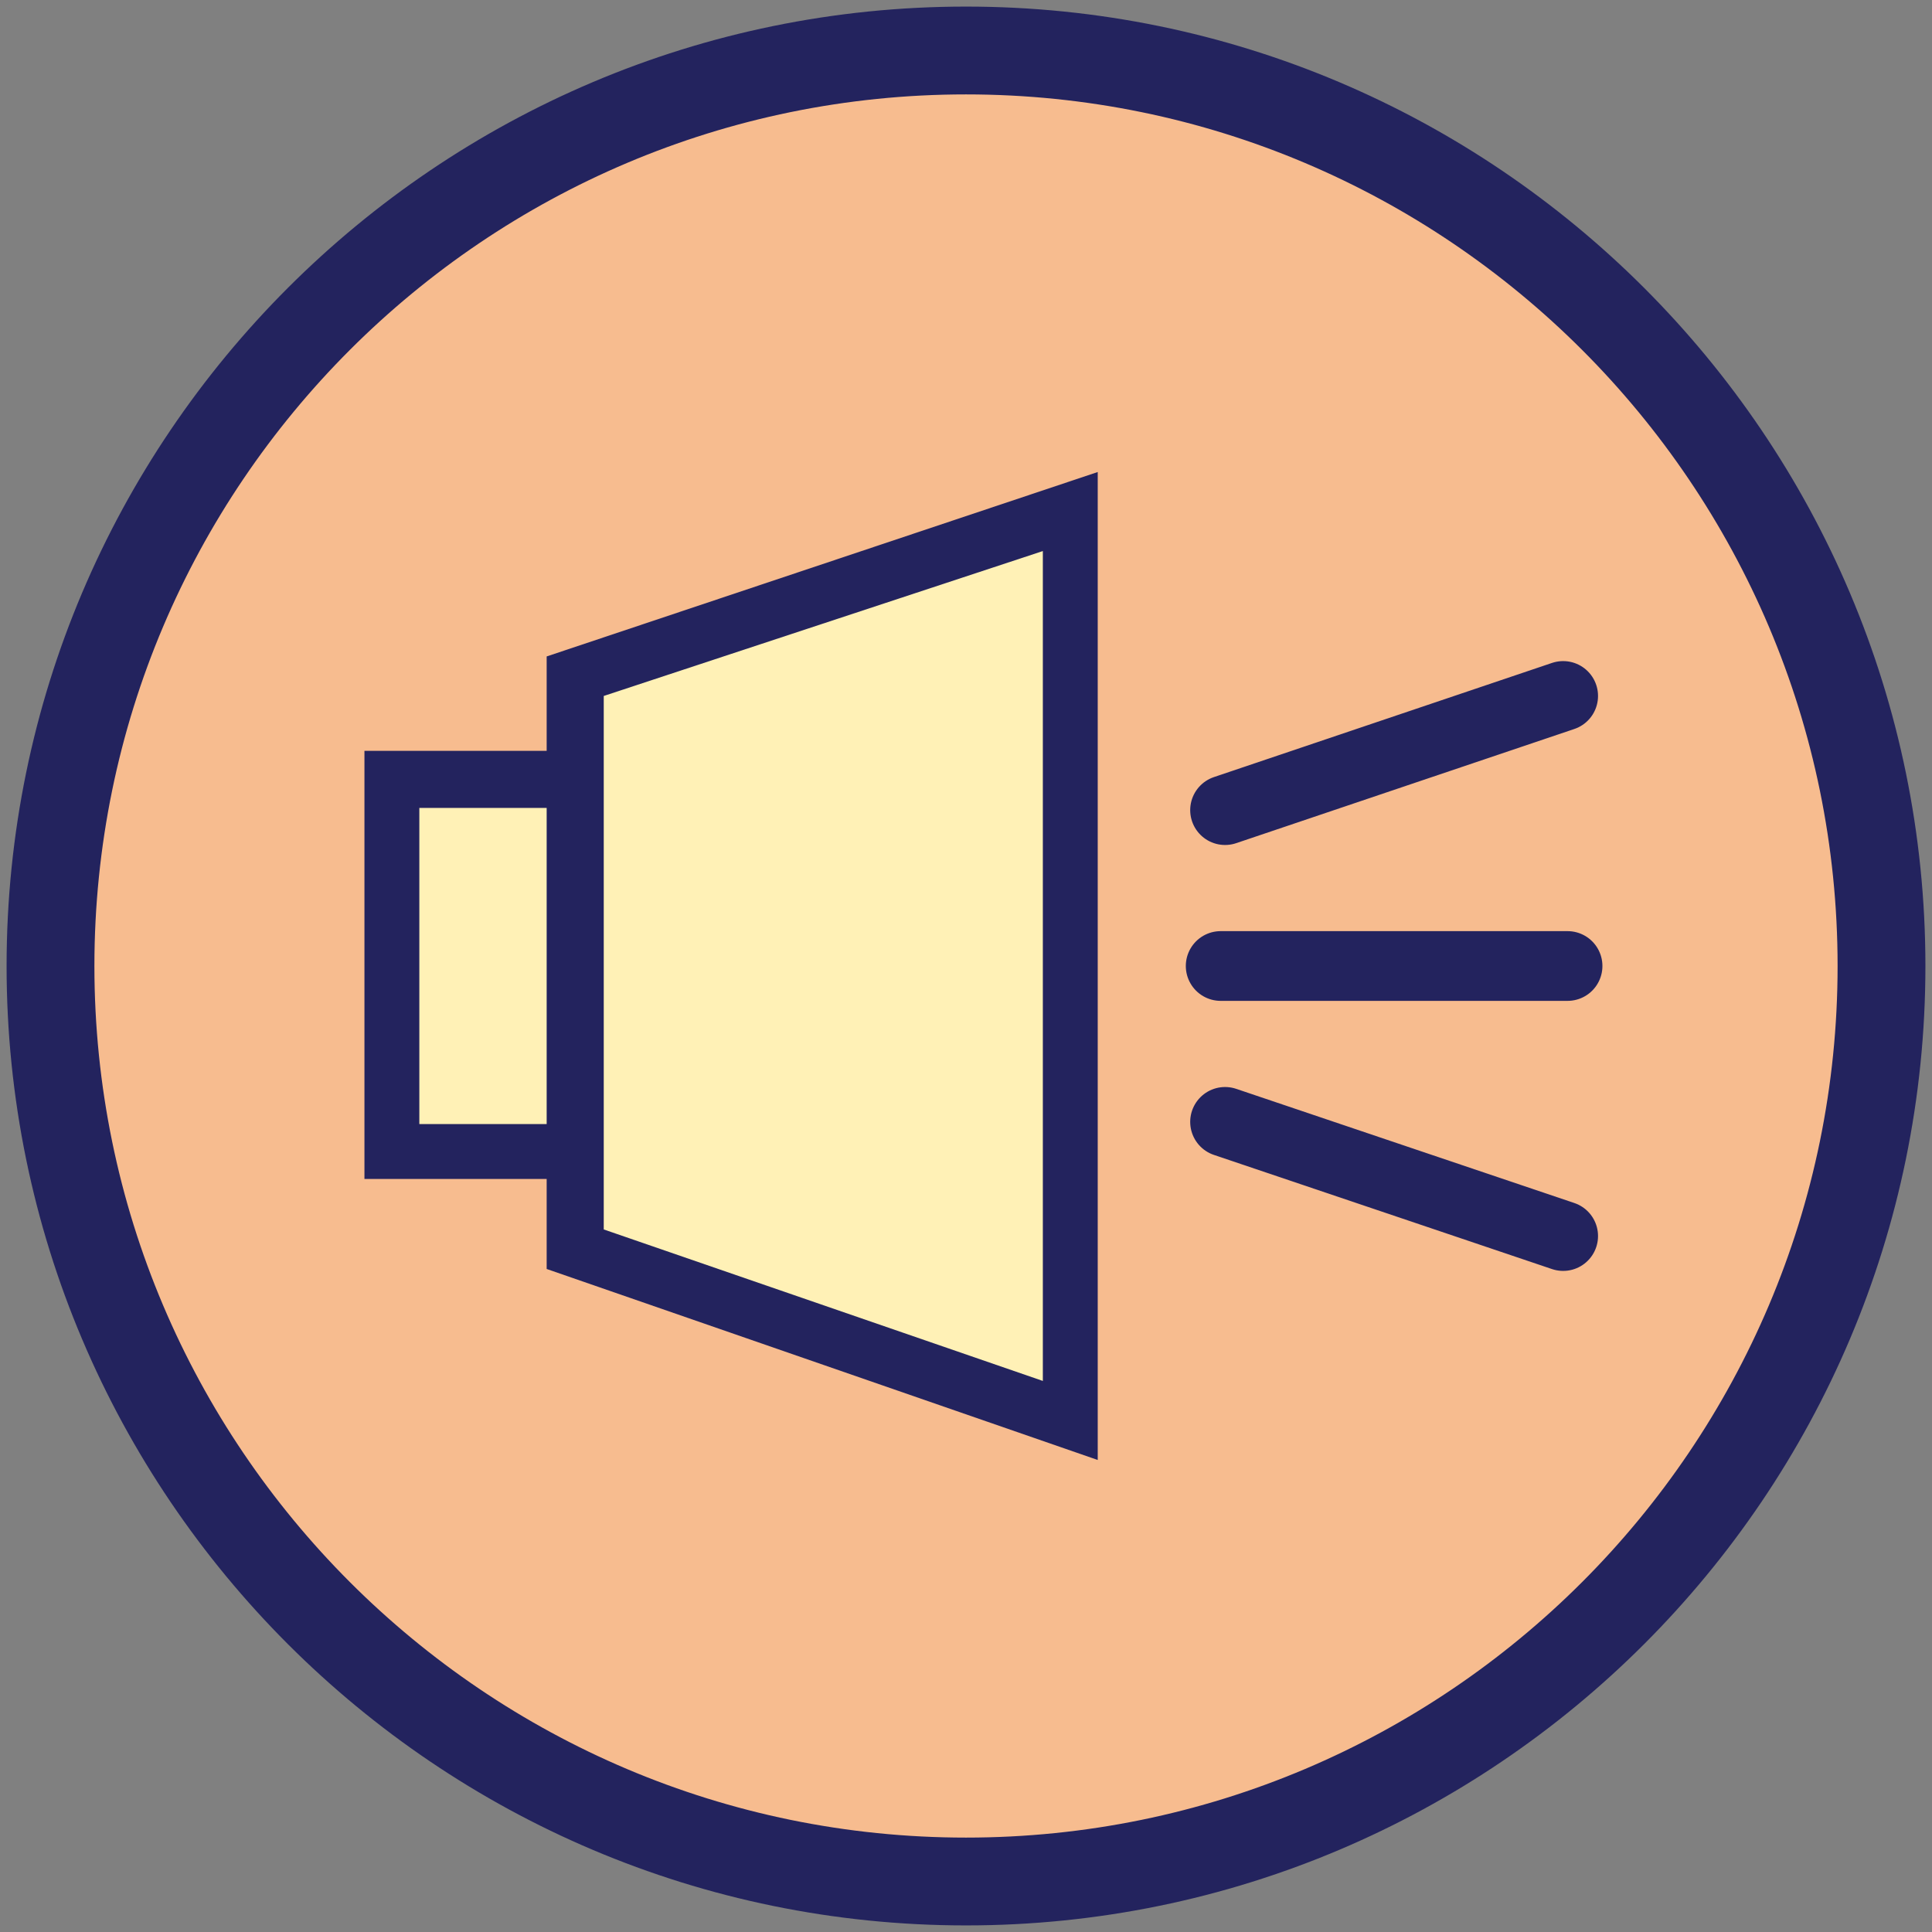 <?xml version="1.0" encoding="utf-8"?>
<!-- Generator: Adobe Illustrator 28.2.0, SVG Export Plug-In . SVG Version: 6.00 Build 0)  -->
<svg version="1.1" id="Camada_1" xmlns="http://www.w3.org/2000/svg" xmlns:xlink="http://www.w3.org/1999/xlink" x="0px" y="0px"
	 viewBox="0 0 88 88" style="enable-background:new 0 0 88 88;" xml:space="preserve">
<rect x="0" y="0" width="88" height="88" fill="#808080" stroke="none"/>
<style type="text/css">
	.st0{fill:#F7BC8F;}
	.st1{fill:#23235E;}
	.st2{fill:#FFF1B6;}
	.st3{fill:none;stroke:#23235E;stroke-width:3.176;stroke-linecap:round;stroke-miterlimit:10;}
</style>
<g id="sound_00000162344338596053458160000012980034590834772126_">
	<g>
		<ellipse transform="matrix(0.707 -0.707 0.707 0.707 -18.225 44)" class="st0" cx="44" cy="44" rx="41.7" ry="41.7"/>
		<g>
			<path class="st1" d="M44,4.3c21.9,0,39.7,17.8,39.7,39.7S65.9,83.7,44,83.7S4.3,65.9,4.3,44S22.1,4.3,44,4.3 M44,0.3
				C19.9,0.3,0.3,19.9,0.3,44S19.9,87.7,44,87.7S87.7,68.1,87.7,44S68.1,0.3,44,0.3L44,0.3z"/>
		</g>
	</g>
	<g>
		<g>
			<g>
				<rect x="17.8" y="35.5" class="st2" width="8.6" height="17"/>
				<path class="st1" d="M25.2,36.8v14.4h-6.1V36.8H25.2 M27.7,34.2H16.6v19.5h11.2V34.2L27.7,34.2z"/>
			</g>
			<g>
				<polygon class="st2" points="26.2,56.9 26.2,30.8 48.7,23.3 48.7,64.7 				"/>
				<path class="st1" d="M47.5,25.1v37.8l-20-6.9V31.7L47.5,25.1 M50,21.5l-25.1,8.4v27.9L50,66.5V21.5L50,21.5z"/>
			</g>
		</g>
		<line class="st3" x1="55.8" y1="51.1" x2="71.2" y2="56.3"/>
		<line class="st3" x1="55.6" y1="44" x2="71.4" y2="44"/>
		<line class="st3" x1="55.8" y1="36.9" x2="71.2" y2="31.7"/>
	</g>
</g>
</svg>
